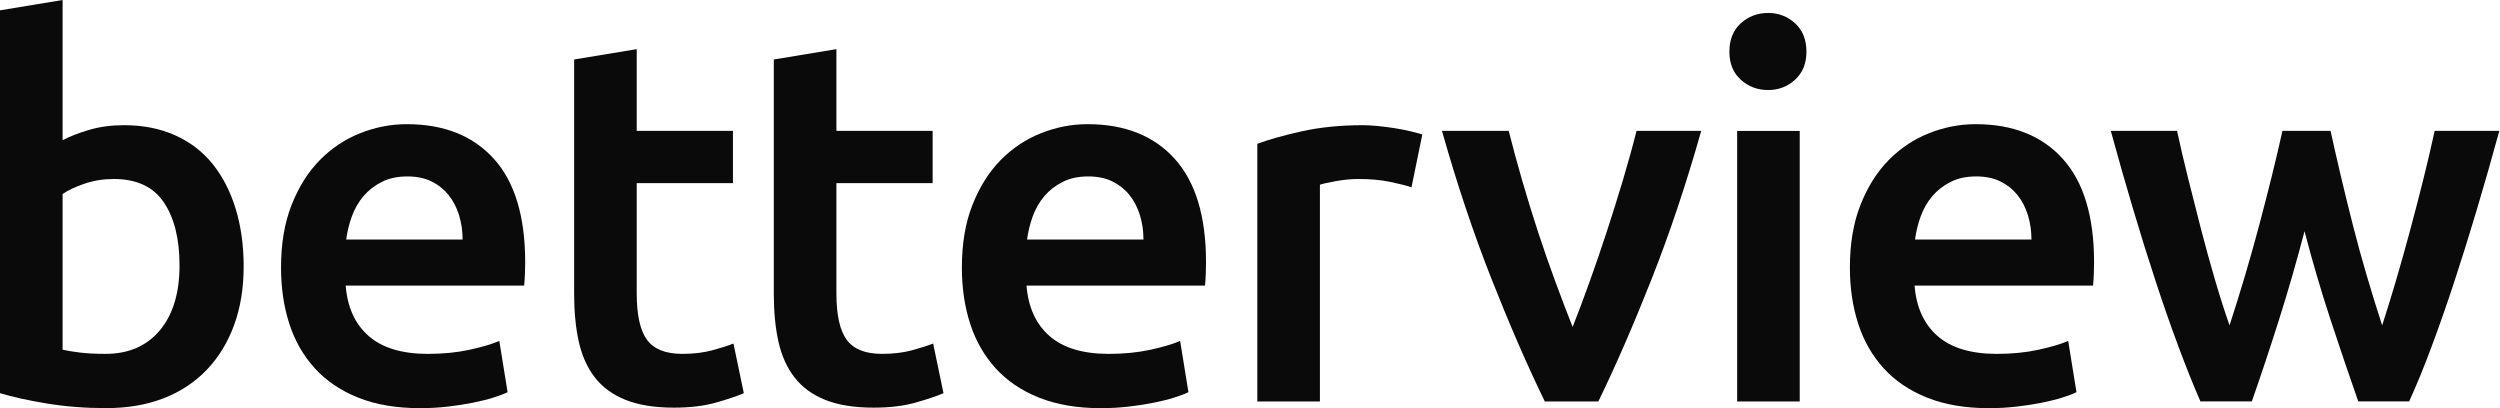 <svg xmlns="http://www.w3.org/2000/svg" width="147" height="24" viewBox="0 0 147 24" fill="none">
    <path d="M14.327 15.666C14.327 16.943 14.139 18.095 13.764 19.118C13.388 20.142 12.852 21.02 12.152 21.749C11.453 22.479 10.606 23.036 9.613 23.421C8.619 23.806 7.493 23.998 6.236 23.998C5.019 23.998 3.858 23.907 2.753 23.725C1.647 23.543 0.729 23.34 0 23.117V0.608L3.681 0V8.243C4.108 8.02 4.629 7.817 5.248 7.635C5.867 7.452 6.551 7.361 7.301 7.361C8.416 7.361 9.416 7.56 10.297 7.955C11.179 8.35 11.914 8.913 12.503 9.643C13.091 10.374 13.542 11.251 13.857 12.276C14.17 13.298 14.327 14.428 14.327 15.666ZM10.556 15.604C10.556 14.043 10.248 12.806 9.629 11.893C9.01 10.981 8.031 10.525 6.693 10.525C6.084 10.525 5.511 10.616 4.975 10.799C4.437 10.981 4.006 11.184 3.681 11.407V20.563C3.944 20.623 4.284 20.68 4.7 20.73C5.116 20.782 5.617 20.807 6.206 20.807C7.564 20.807 8.629 20.345 9.4 19.422C10.17 18.499 10.556 17.228 10.556 15.604Z" fill="#0A0A0A"/>
    <path d="M16.524 15.726C16.524 14.327 16.732 13.1 17.148 12.046C17.563 10.992 18.116 10.115 18.805 9.414C19.494 8.715 20.285 8.187 21.177 7.833C22.069 7.479 22.982 7.301 23.915 7.301C26.105 7.301 27.814 7.98 29.041 9.339C30.268 10.698 30.881 12.726 30.881 15.423C30.881 15.626 30.875 15.854 30.866 16.108C30.856 16.362 30.84 16.59 30.821 16.793H20.326C20.428 18.07 20.879 19.059 21.68 19.759C22.481 20.458 23.642 20.808 25.163 20.808C26.055 20.808 26.87 20.727 27.611 20.565C28.352 20.404 28.934 20.23 29.36 20.048L29.846 23.059C29.643 23.161 29.364 23.268 29.01 23.378C28.656 23.49 28.25 23.591 27.793 23.682C27.338 23.773 26.845 23.85 26.318 23.91C25.79 23.97 25.254 24.001 24.706 24.001C23.307 24.001 22.09 23.793 21.055 23.378C20.021 22.962 19.17 22.385 18.5 21.644C17.831 20.905 17.333 20.032 17.009 19.028C16.686 18.023 16.524 16.924 16.524 15.726ZM27.201 14.083C27.201 13.576 27.129 13.094 26.988 12.638C26.845 12.183 26.638 11.787 26.365 11.452C26.091 11.117 25.756 10.854 25.361 10.662C24.966 10.469 24.494 10.374 23.947 10.374C23.38 10.374 22.883 10.479 22.457 10.693C22.031 10.906 21.671 11.185 21.377 11.529C21.083 11.874 20.855 12.27 20.692 12.715C20.529 13.162 20.419 13.617 20.357 14.083H27.201Z" fill="#0A0A0A"/>
    <path d="M33.758 3.498L37.439 2.89V7.695H43.097V10.768H37.439V17.248C37.439 18.525 37.642 19.437 38.048 19.985C38.453 20.534 39.142 20.807 40.117 20.807C40.785 20.807 41.379 20.736 41.896 20.594C42.414 20.453 42.824 20.32 43.128 20.199L43.736 23.119C43.31 23.301 42.753 23.489 42.064 23.681C41.375 23.874 40.563 23.97 39.63 23.97C38.494 23.97 37.546 23.818 36.787 23.514C36.027 23.21 35.423 22.769 34.976 22.191C34.529 21.614 34.216 20.914 34.033 20.093C33.85 19.271 33.759 18.334 33.759 17.279V3.498H33.758Z" fill="#0A0A0A"/>
    <path d="M45.5 3.498L49.181 2.89V7.695H54.839V10.768H49.181V17.248C49.181 18.525 49.384 19.437 49.79 19.985C50.195 20.534 50.885 20.807 51.858 20.807C52.526 20.807 53.12 20.736 53.637 20.594C54.154 20.453 54.565 20.32 54.869 20.199L55.477 23.119C55.051 23.301 54.494 23.489 53.805 23.681C53.115 23.874 52.304 23.97 51.371 23.97C50.235 23.97 49.287 23.818 48.527 23.514C47.768 23.21 47.164 22.769 46.717 22.191C46.27 21.614 45.957 20.914 45.773 20.093C45.591 19.271 45.5 18.334 45.5 17.279V3.498Z" fill="#0A0A0A"/>
    <path d="M56.558 15.726C56.558 14.327 56.765 13.1 57.181 12.046C57.597 10.992 58.149 10.115 58.838 9.414C59.528 8.715 60.318 8.187 61.21 7.833C62.102 7.479 63.015 7.301 63.948 7.301C66.138 7.301 67.847 7.98 69.074 9.339C70.301 10.698 70.914 12.726 70.914 15.423C70.914 15.626 70.908 15.854 70.899 16.108C70.889 16.362 70.873 16.59 70.854 16.793H60.359C60.461 18.07 60.912 19.059 61.713 19.759C62.514 20.458 63.675 20.808 65.196 20.808C66.088 20.808 66.904 20.727 67.644 20.565C68.385 20.404 68.967 20.23 69.393 20.048L69.879 23.059C69.677 23.161 69.397 23.268 69.043 23.378C68.689 23.49 68.284 23.591 67.826 23.682C67.371 23.773 66.879 23.85 66.351 23.91C65.823 23.97 65.287 24.001 64.739 24.001C63.34 24.001 62.123 23.793 61.088 23.378C60.054 22.962 59.203 22.385 58.533 21.644C57.864 20.905 57.366 20.032 57.043 19.028C56.719 18.023 56.558 16.924 56.558 15.726ZM67.236 14.083C67.236 13.576 67.164 13.094 67.023 12.638C66.88 12.183 66.673 11.787 66.4 11.452C66.126 11.117 65.791 10.854 65.396 10.662C65.001 10.469 64.529 10.374 63.982 10.374C63.415 10.374 62.918 10.479 62.492 10.693C62.066 10.906 61.706 11.185 61.412 11.529C61.118 11.874 60.89 12.27 60.727 12.715C60.564 13.162 60.453 13.617 60.392 14.083H67.236Z" fill="#0A0A0A"/>
    <path d="M82.996 11.012C82.691 10.91 82.271 10.805 81.733 10.693C81.195 10.581 80.572 10.525 79.862 10.525C79.457 10.525 79.026 10.566 78.569 10.647C78.114 10.728 77.793 10.799 77.611 10.86V23.606H73.93V8.456C74.639 8.193 75.527 7.945 76.591 7.711C77.655 7.479 78.837 7.361 80.134 7.361C80.377 7.361 80.662 7.376 80.985 7.407C81.31 7.438 81.633 7.479 81.958 7.529C82.281 7.579 82.597 7.641 82.902 7.711C83.206 7.783 83.45 7.848 83.632 7.908L82.996 11.012Z" fill="#0A0A0A"/>
    <path d="M90.835 23.605C89.817 21.516 88.774 19.118 87.705 16.411C86.635 13.704 85.664 10.799 84.788 7.696H88.713C88.937 8.588 89.197 9.547 89.492 10.571C89.788 11.595 90.104 12.619 90.439 13.644C90.775 14.668 91.121 15.662 91.478 16.624C91.835 17.588 92.165 18.454 92.471 19.225C92.777 18.455 93.102 17.588 93.448 16.624C93.794 15.662 94.136 14.668 94.471 13.644C94.806 12.619 95.128 11.595 95.434 10.571C95.74 9.547 96.004 8.588 96.227 7.696H100.031C99.155 10.799 98.183 13.704 97.114 16.411C96.044 19.118 95 21.516 93.983 23.605H90.835Z" fill="#0A0A0A"/>
    <path d="M106.219 3.043C106.219 3.732 105.996 4.28 105.551 4.686C105.104 5.091 104.578 5.294 103.969 5.294C103.34 5.294 102.802 5.091 102.357 4.686C101.91 4.28 101.688 3.733 101.688 3.043C101.688 2.333 101.912 1.776 102.357 1.37C102.802 0.965 103.34 0.762 103.969 0.762C104.578 0.762 105.105 0.965 105.551 1.37C105.996 1.776 106.219 2.333 106.219 3.043ZM105.824 23.605H102.144V7.697H105.824V23.605Z" fill="#0A0A0A"/>
    <path d="M108.773 15.726C108.773 14.327 108.981 13.1 109.397 12.046C109.812 10.992 110.365 10.115 111.054 9.414C111.743 8.715 112.534 8.187 113.428 7.833C114.32 7.479 115.232 7.301 116.166 7.301C118.355 7.301 120.064 7.98 121.291 9.339C122.519 10.698 123.131 12.726 123.131 15.423C123.131 15.626 123.126 15.854 123.117 16.108C123.106 16.362 123.092 16.59 123.071 16.793H112.577C112.678 18.07 113.129 19.059 113.93 19.759C114.731 20.458 115.892 20.808 117.413 20.808C118.305 20.808 119.121 20.727 119.862 20.565C120.602 20.404 121.184 20.23 121.61 20.048L122.097 23.059C121.894 23.161 121.615 23.268 121.261 23.378C120.905 23.49 120.501 23.591 120.044 23.682C119.588 23.773 119.096 23.85 118.568 23.91C118.041 23.97 117.504 24.001 116.956 24.001C115.557 24.001 114.34 23.793 113.306 23.378C112.271 22.962 111.42 22.385 110.75 21.644C110.081 20.905 109.583 20.032 109.26 19.028C108.935 18.023 108.773 16.924 108.773 15.726ZM119.45 14.083C119.45 13.576 119.378 13.094 119.237 12.638C119.094 12.183 118.887 11.787 118.614 11.452C118.341 11.117 118.005 10.854 117.61 10.662C117.215 10.469 116.743 10.374 116.195 10.374C115.628 10.374 115.131 10.479 114.705 10.693C114.279 10.906 113.919 11.185 113.625 11.529C113.331 11.874 113.103 12.27 112.94 12.715C112.777 13.162 112.666 13.617 112.605 14.083H119.45Z" fill="#0A0A0A"/>
    <path d="M135.506 13.596C135.04 15.38 134.539 17.12 134.001 18.813C133.465 20.506 132.933 22.104 132.407 23.604H129.385C128.978 22.671 128.552 21.607 128.105 20.411C127.658 19.215 127.212 17.937 126.765 16.578C126.318 15.22 125.871 13.79 125.425 12.288C124.978 10.788 124.541 9.257 124.115 7.694H128.01C128.193 8.547 128.406 9.464 128.652 10.447C128.896 11.43 129.152 12.434 129.416 13.458C129.681 14.482 129.957 15.48 130.242 16.455C130.527 17.427 130.812 18.321 131.097 19.131C131.402 18.199 131.701 17.235 131.997 16.241C132.292 15.248 132.571 14.255 132.836 13.261C133.1 12.268 133.349 11.299 133.582 10.356C133.816 9.412 134.025 8.526 134.207 7.694H137.036C137.218 8.526 137.421 9.414 137.643 10.356C137.865 11.299 138.103 12.268 138.356 13.261C138.608 14.255 138.882 15.248 139.176 16.241C139.468 17.235 139.768 18.199 140.071 19.131C140.335 18.32 140.61 17.427 140.897 16.455C141.182 15.482 141.462 14.482 141.737 13.458C142.012 12.434 142.272 11.43 142.516 10.447C142.76 9.464 142.975 8.545 143.158 7.694H146.96C146.534 9.257 146.096 10.788 145.649 12.288C145.202 13.789 144.756 15.219 144.309 16.578C143.862 17.937 143.414 19.215 142.967 20.411C142.52 21.607 142.084 22.672 141.658 23.604H138.666C138.14 22.104 137.597 20.506 137.04 18.813C136.483 17.12 135.972 15.382 135.506 13.596Z" fill="#0A0A0A"/>
</svg>